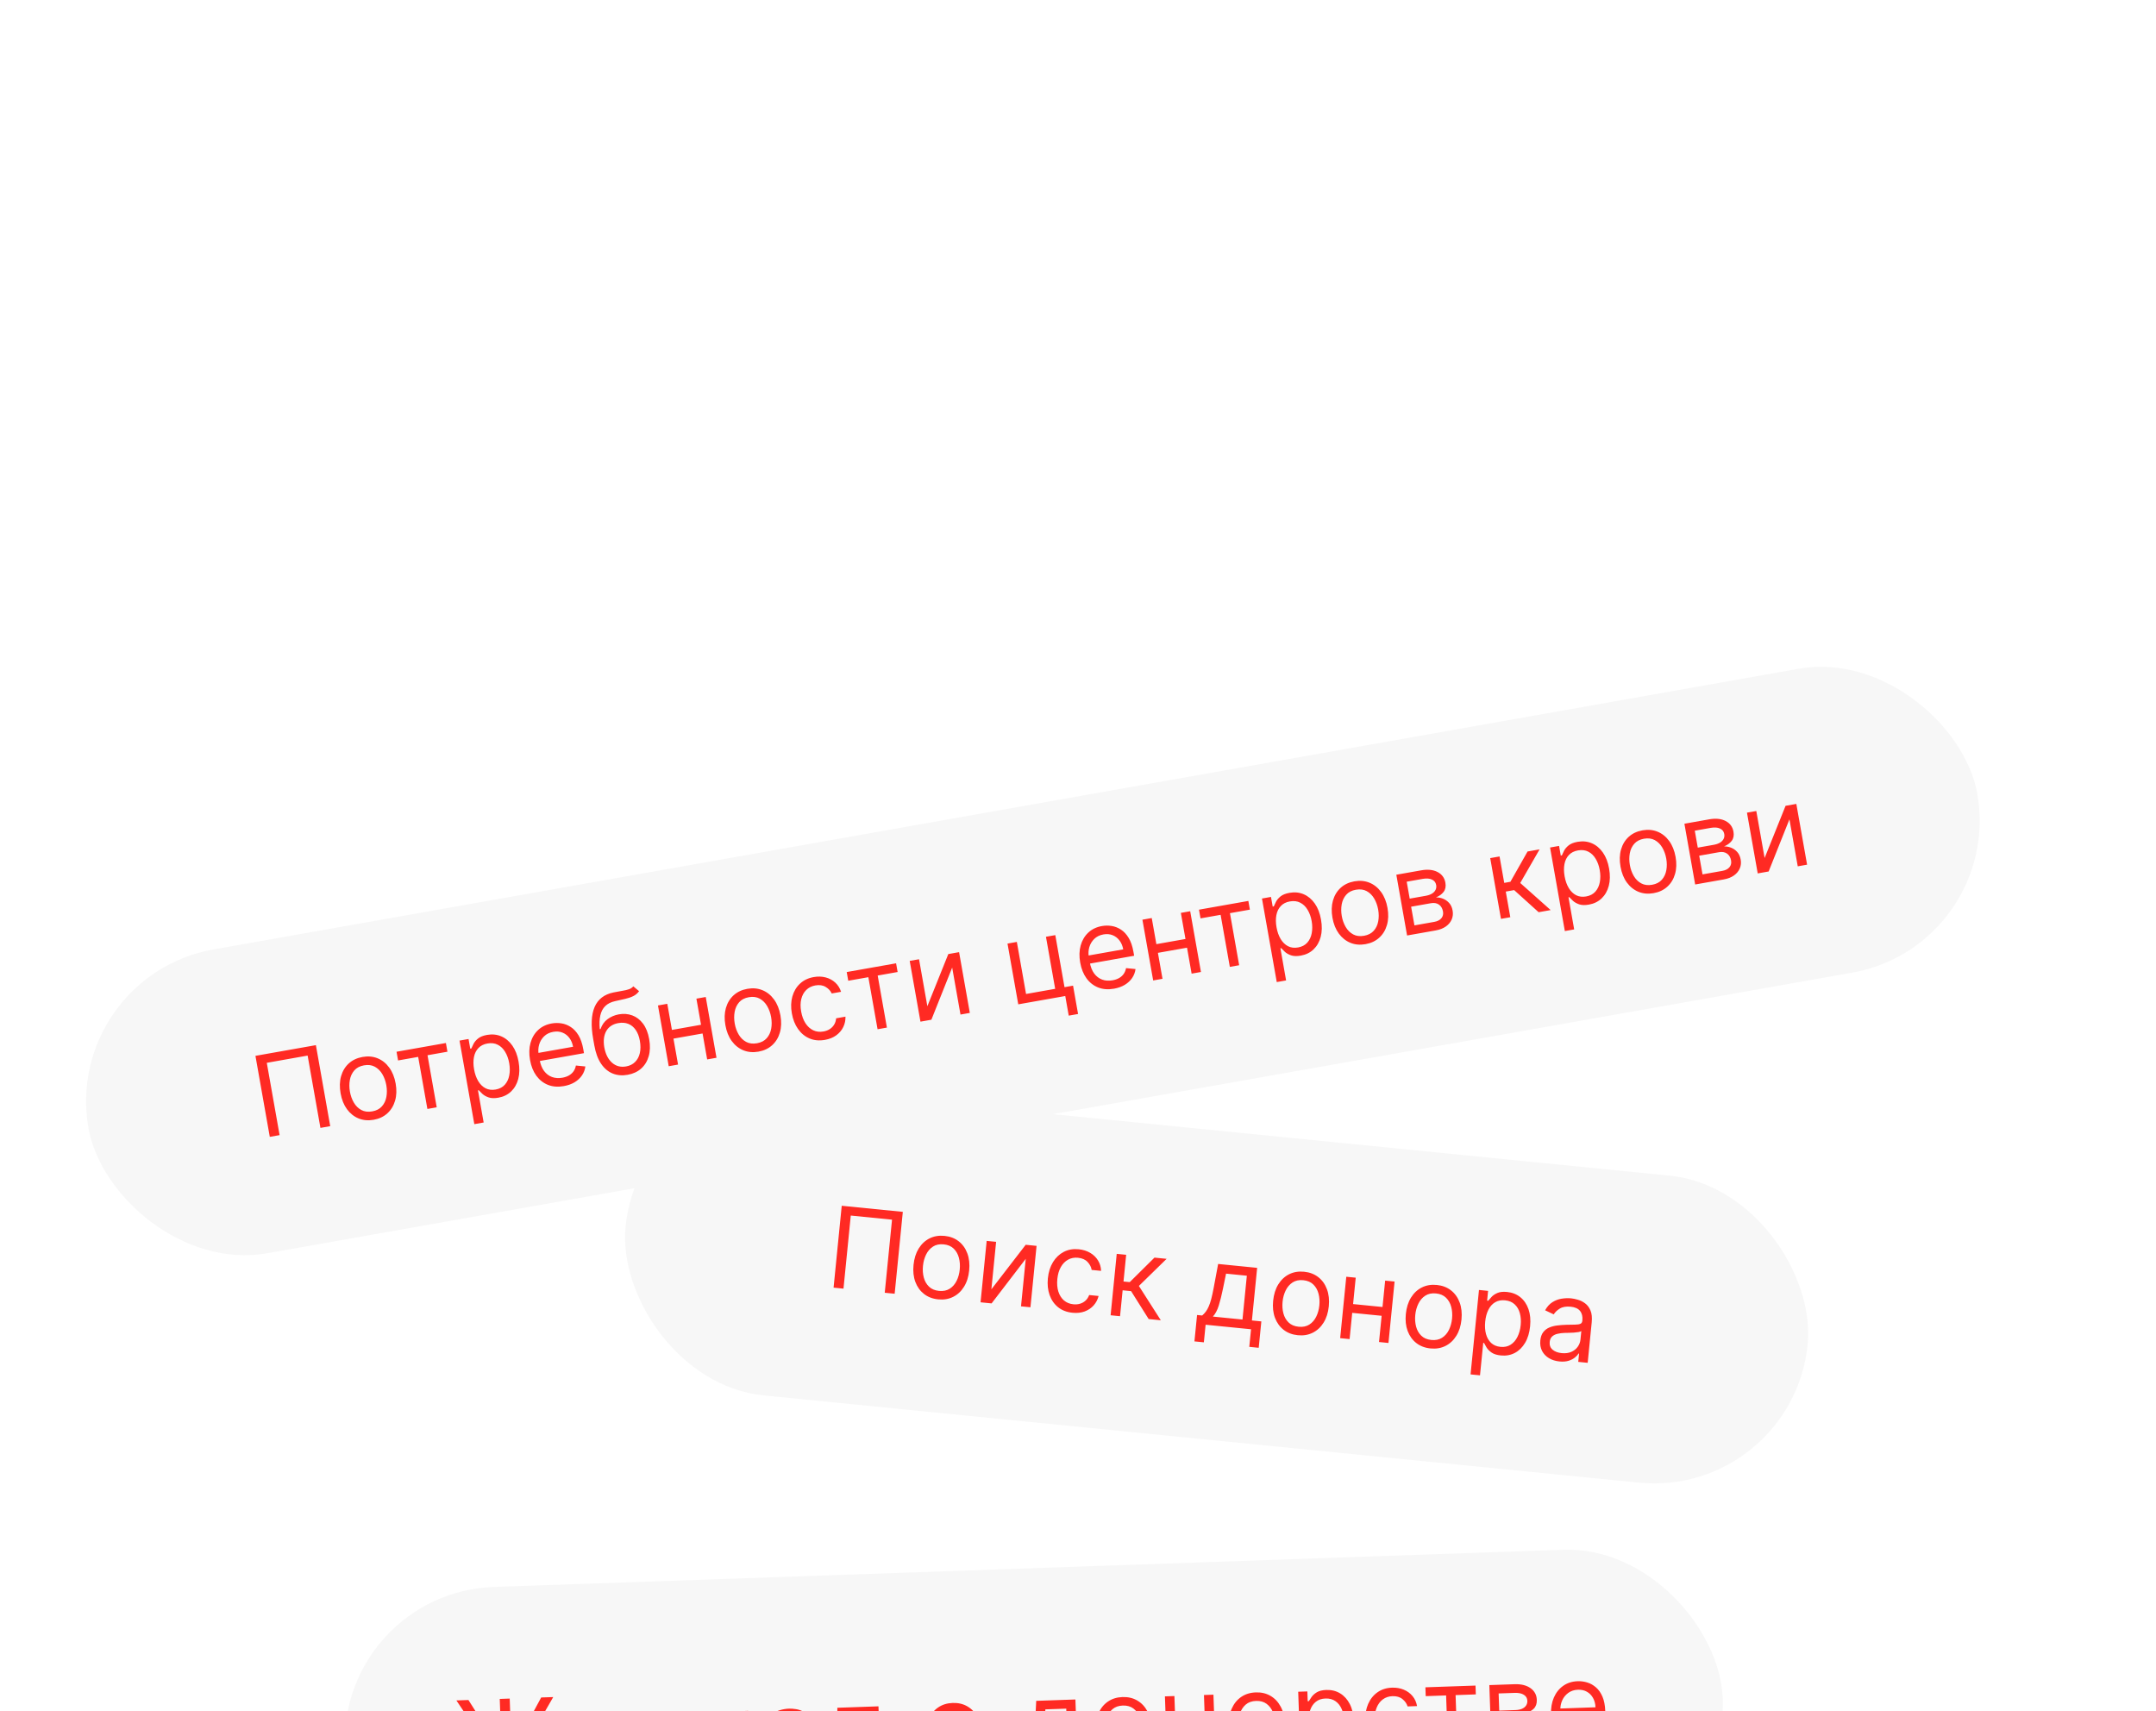 <svg width="315" height="250" viewBox="50 10 215 170" fill="none" xmlns="http://www.w3.org/2000/svg">
<g filter="url(#filter0_ddd_91_169)">
<rect x="70.283" y="68.349" width="191.282" height="30.769" rx="15.385" transform="rotate(-10.04 70.283 68.349)" fill="#F7F7F7"/>
<path d="M95.64 75.213L97.071 83.292L96.093 83.465L94.816 76.254L90.744 76.975L92.021 84.186L91.043 84.359L89.612 76.28L95.64 75.213ZM101.402 82.656C100.855 82.752 100.352 82.707 99.893 82.52C99.437 82.332 99.051 82.025 98.737 81.597C98.425 81.17 98.214 80.643 98.103 80.017C97.992 79.386 98.008 78.815 98.154 78.303C98.302 77.792 98.558 77.369 98.922 77.036C99.289 76.703 99.746 76.488 100.293 76.391C100.84 76.294 101.342 76.339 101.798 76.527C102.257 76.714 102.643 77.023 102.955 77.453C103.27 77.883 103.483 78.414 103.595 79.045C103.706 79.671 103.687 80.238 103.538 80.747C103.392 81.256 103.136 81.677 102.769 82.011C102.405 82.344 101.949 82.559 101.402 82.656ZM101.254 81.819C101.67 81.746 101.993 81.579 102.223 81.318C102.454 81.057 102.603 80.742 102.67 80.372C102.738 80.002 102.735 79.615 102.664 79.21C102.592 78.805 102.461 78.439 102.27 78.112C102.079 77.785 101.83 77.537 101.524 77.369C101.218 77.201 100.857 77.153 100.441 77.227C100.026 77.301 99.703 77.469 99.473 77.732C99.243 77.995 99.094 78.313 99.027 78.686C98.96 79.058 98.963 79.447 99.034 79.852C99.106 80.257 99.237 80.622 99.427 80.946C99.618 81.271 99.866 81.516 100.172 81.681C100.478 81.847 100.839 81.893 101.254 81.819ZM103.836 76.74L103.682 75.872L108.605 75L108.759 75.868L106.771 76.22L107.69 81.412L106.759 81.577L105.84 76.385L103.836 76.74ZM111.439 83.092L109.963 74.76L110.863 74.601L111.033 75.563L111.144 75.544C111.194 75.426 111.264 75.275 111.357 75.091C111.451 74.903 111.601 74.725 111.807 74.555C112.015 74.383 112.316 74.262 112.711 74.192C113.221 74.102 113.694 74.15 114.128 74.336C114.562 74.522 114.93 74.83 115.231 75.259C115.533 75.689 115.739 76.222 115.852 76.858C115.966 77.5 115.955 78.076 115.82 78.585C115.685 79.092 115.447 79.508 115.106 79.835C114.764 80.158 114.341 80.365 113.836 80.454C113.447 80.523 113.124 80.514 112.867 80.426C112.609 80.336 112.403 80.219 112.247 80.076C112.091 79.93 111.969 79.808 111.881 79.71L111.803 79.724L112.37 82.927L111.439 83.092ZM111.415 77.628C111.496 78.085 111.635 78.477 111.831 78.803C112.026 79.127 112.271 79.364 112.563 79.516C112.855 79.665 113.188 79.706 113.562 79.64C113.951 79.571 114.258 79.411 114.482 79.16C114.708 78.905 114.856 78.592 114.925 78.219C114.997 77.842 114.995 77.439 114.918 77.007C114.843 76.581 114.709 76.209 114.517 75.89C114.327 75.569 114.083 75.331 113.785 75.178C113.488 75.021 113.143 74.978 112.749 75.048C112.37 75.115 112.069 75.267 111.845 75.505C111.621 75.74 111.473 76.04 111.402 76.405C111.331 76.768 111.335 77.175 111.415 77.628ZM120.369 79.297C119.785 79.401 119.259 79.361 118.79 79.178C118.323 78.992 117.934 78.687 117.622 78.262C117.313 77.834 117.104 77.309 116.994 76.689C116.884 76.068 116.9 75.501 117.043 74.987C117.187 74.471 117.44 74.044 117.8 73.706C118.163 73.365 118.618 73.146 119.165 73.049C119.481 72.993 119.802 72.991 120.128 73.042C120.454 73.092 120.765 73.214 121.059 73.406C121.353 73.595 121.609 73.87 121.828 74.23C122.046 74.59 122.205 75.053 122.305 75.618L122.375 76.013L117.704 76.84L117.562 76.035L121.286 75.375C121.225 75.034 121.103 74.741 120.919 74.496C120.737 74.252 120.508 74.074 120.23 73.963C119.955 73.852 119.65 73.826 119.313 73.886C118.942 73.951 118.638 74.1 118.399 74.332C118.163 74.561 117.999 74.835 117.906 75.152C117.813 75.47 117.796 75.795 117.855 76.129L117.95 76.666C118.031 77.124 118.179 77.498 118.393 77.788C118.609 78.075 118.874 78.276 119.187 78.392C119.5 78.504 119.845 78.528 120.221 78.461C120.466 78.418 120.68 78.344 120.866 78.241C121.053 78.135 121.206 77.999 121.326 77.834C121.446 77.666 121.527 77.47 121.568 77.246L122.512 77.339C122.472 77.661 122.36 77.957 122.177 78.228C121.994 78.497 121.75 78.725 121.444 78.912C121.138 79.096 120.779 79.225 120.369 79.297ZM127.294 69.348L127.868 69.832C127.716 70.043 127.525 70.206 127.295 70.32C127.066 70.434 126.8 70.526 126.498 70.596C126.196 70.665 125.859 70.741 125.488 70.823C125.07 70.913 124.74 71.078 124.497 71.316C124.255 71.554 124.09 71.865 124.004 72.25C123.917 72.634 123.899 73.09 123.949 73.618L124.028 73.604C124.166 73.189 124.401 72.86 124.732 72.617C125.063 72.374 125.437 72.216 125.852 72.142C126.326 72.058 126.771 72.093 127.189 72.247C127.607 72.401 127.965 72.675 128.262 73.07C128.56 73.465 128.765 73.981 128.878 74.617C128.99 75.251 128.974 75.818 128.829 76.318C128.687 76.818 128.436 77.229 128.075 77.55C127.716 77.869 127.266 78.076 126.724 78.172C126.183 78.268 125.685 78.224 125.233 78.041C124.779 77.856 124.395 77.531 124.079 77.066C123.763 76.598 123.539 75.991 123.407 75.244L123.292 74.597C123.053 73.248 123.101 72.184 123.435 71.406C123.772 70.628 124.4 70.145 125.319 69.958C125.643 69.89 125.933 69.836 126.189 69.796C126.445 69.756 126.666 69.705 126.85 69.642C127.034 69.58 127.182 69.481 127.294 69.348ZM126.576 77.336C126.942 77.271 127.24 77.123 127.47 76.892C127.703 76.661 127.861 76.366 127.944 76.007C128.027 75.645 128.028 75.237 127.947 74.782C127.869 74.34 127.73 73.977 127.53 73.692C127.333 73.407 127.088 73.206 126.793 73.09C126.499 72.974 126.166 72.949 125.795 73.015C125.524 73.063 125.289 73.152 125.09 73.282C124.89 73.412 124.73 73.58 124.609 73.786C124.488 73.992 124.409 74.231 124.37 74.504C124.334 74.776 124.343 75.078 124.396 75.411C124.517 76.089 124.772 76.604 125.162 76.955C125.553 77.307 126.024 77.433 126.576 77.336ZM134.268 73.142L134.422 74.01L131.077 74.602L130.923 73.734L134.268 73.142ZM130.683 71.091L131.756 77.151L130.825 77.316L129.752 71.256L130.683 71.091ZM134.517 70.412L135.59 76.472L134.659 76.637L133.586 70.577L134.517 70.412ZM139.775 75.861C139.228 75.958 138.725 75.913 138.266 75.726C137.809 75.538 137.424 75.231 137.11 74.803C136.798 74.376 136.587 73.849 136.476 73.223C136.364 72.592 136.381 72.021 136.526 71.509C136.674 70.998 136.93 70.575 137.295 70.242C137.661 69.909 138.118 69.694 138.665 69.597C139.213 69.5 139.714 69.545 140.171 69.733C140.63 69.92 141.015 70.229 141.327 70.659C141.642 71.089 141.855 71.62 141.967 72.251C142.078 72.877 142.059 73.444 141.911 73.953C141.765 74.462 141.508 74.883 141.142 75.217C140.777 75.55 140.322 75.764 139.775 75.861ZM139.627 75.025C140.042 74.951 140.365 74.784 140.596 74.524C140.826 74.263 140.975 73.948 141.043 73.578C141.11 73.208 141.108 72.821 141.036 72.416C140.964 72.011 140.833 71.645 140.642 71.318C140.452 70.991 140.203 70.743 139.897 70.575C139.59 70.407 139.229 70.359 138.814 70.433C138.398 70.507 138.075 70.675 137.845 70.938C137.615 71.201 137.467 71.519 137.4 71.892C137.333 72.264 137.335 72.653 137.407 73.058C137.478 73.463 137.609 73.828 137.8 74.152C137.99 74.477 138.238 74.722 138.544 74.887C138.85 75.053 139.211 75.099 139.627 75.025ZM146.403 74.688C145.835 74.788 145.322 74.741 144.865 74.545C144.407 74.35 144.026 74.036 143.721 73.604C143.417 73.173 143.211 72.654 143.104 72.049C142.995 71.434 143.012 70.871 143.155 70.36C143.3 69.846 143.553 69.42 143.914 69.082C144.276 68.742 144.731 68.523 145.278 68.426C145.704 68.35 146.102 68.361 146.472 68.459C146.842 68.556 147.161 68.727 147.43 68.972C147.698 69.218 147.893 69.525 148.012 69.895L147.081 70.06C146.961 69.796 146.76 69.579 146.478 69.41C146.198 69.237 145.852 69.187 145.442 69.259C145.079 69.324 144.778 69.475 144.538 69.712C144.3 69.947 144.135 70.249 144.043 70.618C143.953 70.984 143.949 71.395 144.03 71.853C144.113 72.321 144.259 72.716 144.467 73.037C144.679 73.358 144.937 73.59 145.242 73.734C145.549 73.877 145.887 73.917 146.255 73.851C146.497 73.808 146.709 73.728 146.892 73.609C147.074 73.489 147.22 73.339 147.328 73.157C147.437 72.975 147.501 72.768 147.52 72.537L148.451 72.372C148.462 72.739 148.388 73.084 148.231 73.408C148.077 73.728 147.844 74.003 147.535 74.231C147.228 74.456 146.85 74.609 146.403 74.688ZM148.728 68.791L148.575 67.924L153.498 67.052L153.652 67.92L151.663 68.272L152.583 73.463L151.652 73.628L150.732 68.437L148.728 68.791ZM156.617 71.333L158.706 66.13L159.78 65.94L160.852 71.999L159.921 72.164L159.092 67.477L157.018 72.678L155.929 72.871L154.856 66.811L155.787 66.647L156.617 71.333ZM169.375 64.241L170.294 69.432L171.146 69.281L171.646 72.106L170.715 72.271L170.369 70.314L165.682 71.144L164.609 65.085L165.54 64.92L166.459 70.111L169.363 69.597L168.444 64.406L169.375 64.241ZM175.232 69.584C174.648 69.687 174.121 69.647 173.652 69.464C173.185 69.278 172.796 68.973 172.485 68.548C172.176 68.12 171.967 67.596 171.857 66.975C171.747 66.354 171.763 65.787 171.905 65.274C172.05 64.757 172.303 64.33 172.663 63.992C173.026 63.651 173.481 63.432 174.028 63.336C174.343 63.28 174.664 63.277 174.991 63.328C175.317 63.379 175.627 63.5 175.922 63.692C176.216 63.881 176.472 64.156 176.69 64.516C176.909 64.876 177.068 65.339 177.168 65.904L177.238 66.299L172.567 67.126L172.424 66.321L176.149 65.662C176.088 65.32 175.966 65.027 175.781 64.783C175.6 64.538 175.37 64.361 175.093 64.249C174.818 64.138 174.513 64.112 174.176 64.172C173.805 64.237 173.501 64.386 173.262 64.618C173.026 64.847 172.862 65.121 172.769 65.438C172.676 65.756 172.659 66.082 172.718 66.415L172.813 66.952C172.894 67.41 173.041 67.784 173.256 68.074C173.472 68.361 173.737 68.562 174.05 68.678C174.363 68.791 174.708 68.814 175.084 68.747C175.328 68.704 175.543 68.63 175.728 68.527C175.916 68.421 176.069 68.285 176.189 68.12C176.309 67.952 176.389 67.756 176.431 67.532L177.375 67.625C177.334 67.947 177.223 68.244 177.04 68.515C176.857 68.783 176.613 69.011 176.307 69.198C176 69.382 175.642 69.511 175.232 69.584ZM182.578 64.588L182.732 65.456L179.387 66.049L179.233 65.181L182.578 64.588ZM178.993 62.538L180.066 68.597L179.135 68.762L178.062 62.703L178.993 62.538ZM182.827 61.859L183.9 67.918L182.969 68.083L181.896 62.024L182.827 61.859ZM183.857 62.572L183.703 61.704L188.627 60.832L188.78 61.7L186.792 62.052L187.711 67.244L186.78 67.409L185.861 62.217L183.857 62.572ZM191.46 68.924L189.985 60.592L190.884 60.432L191.055 61.395L191.165 61.375C191.215 61.258 191.286 61.107 191.378 60.923C191.472 60.735 191.622 60.557 191.828 60.387C192.036 60.215 192.338 60.094 192.732 60.024C193.243 59.933 193.715 59.981 194.149 60.167C194.584 60.354 194.951 60.662 195.253 61.091C195.554 61.52 195.761 62.053 195.873 62.69C195.987 63.332 195.976 63.907 195.842 64.417C195.706 64.924 195.468 65.34 195.127 65.666C194.785 65.99 194.362 66.196 193.857 66.286C193.468 66.355 193.145 66.345 192.888 66.258C192.631 66.168 192.424 66.051 192.269 65.908C192.113 65.762 191.991 65.64 191.903 65.541L191.824 65.555L192.391 68.759L191.46 68.924ZM191.436 63.459C191.517 63.917 191.656 64.309 191.852 64.635C192.048 64.958 192.292 65.196 192.584 65.347C192.877 65.496 193.21 65.538 193.583 65.472C193.972 65.403 194.279 65.243 194.503 64.991C194.729 64.737 194.877 64.423 194.947 64.05C195.018 63.674 195.016 63.27 194.94 62.839C194.864 62.413 194.73 62.041 194.538 61.722C194.349 61.4 194.104 61.163 193.806 61.01C193.51 60.853 193.164 60.81 192.77 60.88C192.391 60.947 192.09 61.099 191.866 61.337C191.642 61.572 191.494 61.872 191.423 62.237C191.352 62.599 191.356 63.007 191.436 63.459ZM200.311 65.143C199.764 65.24 199.261 65.195 198.802 65.007C198.346 64.82 197.961 64.512 197.646 64.085C197.335 63.657 197.123 63.131 197.012 62.505C196.901 61.873 196.918 61.302 197.063 60.791C197.211 60.279 197.467 59.857 197.831 59.524C198.198 59.19 198.655 58.975 199.202 58.878C199.749 58.781 200.251 58.827 200.707 59.014C201.166 59.202 201.552 59.511 201.864 59.941C202.179 60.371 202.392 60.901 202.504 61.532C202.615 62.158 202.596 62.726 202.447 63.235C202.301 63.744 202.045 64.165 201.678 64.498C201.314 64.831 200.858 65.046 200.311 65.143ZM200.163 64.307C200.579 64.233 200.902 64.066 201.132 63.805C201.363 63.545 201.512 63.23 201.579 62.86C201.647 62.49 201.645 62.102 201.573 61.697C201.501 61.292 201.37 60.926 201.179 60.599C200.988 60.272 200.74 60.025 200.433 59.856C200.127 59.688 199.766 59.641 199.35 59.715C198.935 59.788 198.612 59.956 198.382 60.22C198.152 60.483 198.003 60.801 197.936 61.173C197.869 61.546 197.872 61.935 197.943 62.34C198.015 62.745 198.146 63.109 198.337 63.434C198.527 63.758 198.775 64.003 199.081 64.169C199.387 64.334 199.748 64.38 200.163 64.307ZM204.456 64.279L203.383 58.219L205.861 57.781C206.513 57.665 207.057 57.721 207.493 57.947C207.929 58.174 208.19 58.529 208.276 59.013C208.341 59.381 208.283 59.686 208.1 59.927C207.917 60.166 207.661 60.351 207.332 60.482C207.561 60.474 207.792 60.515 208.025 60.604C208.26 60.692 208.467 60.835 208.645 61.031C208.823 61.224 208.941 61.48 208.997 61.799C209.052 62.109 209.022 62.4 208.908 62.673C208.793 62.945 208.601 63.179 208.332 63.373C208.062 63.567 207.723 63.7 207.312 63.773L204.456 64.279ZM205.189 63.27L207.161 62.921C207.482 62.864 207.72 62.743 207.874 62.559C208.029 62.374 208.083 62.15 208.036 61.887C207.981 61.574 207.847 61.344 207.633 61.198C207.42 61.048 207.153 61.002 206.832 61.059L204.859 61.408L205.189 63.27ZM204.717 60.603L206.31 60.321C206.56 60.277 206.769 60.205 206.935 60.105C207.102 60.002 207.221 59.878 207.293 59.732C207.367 59.584 207.388 59.42 207.356 59.241C207.311 58.986 207.169 58.805 206.93 58.698C206.691 58.588 206.385 58.567 206.011 58.633L204.418 58.915L204.717 60.603ZM213.819 62.621L212.746 56.562L213.677 56.397L214.143 59.032L214.759 58.923L216.47 55.902L217.669 55.69L215.74 59.042L218.774 61.744L217.574 61.956L215.133 59.752L214.297 59.9L214.75 62.456L213.819 62.621ZM220.188 63.837L218.713 55.505L219.612 55.346L219.782 56.309L219.893 56.289C219.943 56.172 220.014 56.021 220.106 55.836C220.2 55.649 220.35 55.47 220.556 55.301C220.764 55.128 221.066 55.007 221.46 54.937C221.97 54.847 222.443 54.895 222.877 55.081C223.312 55.267 223.679 55.575 223.981 56.005C224.282 56.434 224.489 56.967 224.601 57.603C224.715 58.245 224.704 58.821 224.569 59.33C224.434 59.837 224.196 60.254 223.855 60.58C223.513 60.903 223.09 61.11 222.585 61.199C222.196 61.268 221.873 61.259 221.616 61.172C221.359 61.081 221.152 60.965 220.997 60.821C220.84 60.675 220.719 60.553 220.631 60.455L220.552 60.469L221.119 63.672L220.188 63.837ZM220.164 58.373C220.245 58.831 220.384 59.222 220.58 59.548C220.776 59.872 221.02 60.109 221.312 60.261C221.605 60.41 221.937 60.451 222.311 60.385C222.7 60.316 223.007 60.156 223.231 59.905C223.457 59.651 223.605 59.337 223.674 58.964C223.746 58.588 223.744 58.184 223.667 57.753C223.592 57.327 223.458 56.954 223.266 56.636C223.076 56.314 222.832 56.076 222.534 55.923C222.238 55.767 221.892 55.723 221.498 55.793C221.119 55.86 220.818 56.013 220.594 56.25C220.37 56.485 220.222 56.785 220.151 57.151C220.08 57.513 220.084 57.92 220.164 58.373ZM229.039 60.056C228.492 60.153 227.989 60.108 227.53 59.921C227.074 59.733 226.688 59.426 226.374 58.998C226.062 58.571 225.851 58.044 225.74 57.418C225.629 56.787 225.645 56.216 225.791 55.704C225.939 55.193 226.195 54.77 226.559 54.437C226.926 54.104 227.383 53.889 227.93 53.792C228.477 53.695 228.979 53.74 229.435 53.928C229.894 54.115 230.28 54.424 230.592 54.854C230.907 55.284 231.12 55.815 231.232 56.446C231.343 57.072 231.324 57.639 231.175 58.148C231.029 58.657 230.773 59.078 230.406 59.412C230.042 59.745 229.586 59.96 229.039 60.056ZM228.891 59.22C229.307 59.147 229.63 58.98 229.86 58.719C230.091 58.458 230.24 58.143 230.307 57.773C230.375 57.403 230.372 57.016 230.301 56.611C230.229 56.206 230.098 55.84 229.907 55.513C229.716 55.186 229.468 54.938 229.161 54.77C228.855 54.602 228.494 54.554 228.078 54.628C227.663 54.702 227.34 54.87 227.11 55.133C226.88 55.396 226.731 55.714 226.664 56.087C226.597 56.459 226.6 56.848 226.671 57.253C226.743 57.658 226.874 58.023 227.064 58.347C227.255 58.672 227.503 58.917 227.809 59.082C228.115 59.248 228.476 59.294 228.891 59.22ZM233.184 59.192L232.111 53.133L234.588 52.694C235.241 52.579 235.785 52.634 236.221 52.861C236.657 53.087 236.918 53.443 237.004 53.927C237.069 54.295 237.01 54.599 236.828 54.841C236.645 55.079 236.389 55.264 236.06 55.396C236.289 55.388 236.52 55.428 236.752 55.517C236.988 55.606 237.195 55.748 237.373 55.944C237.551 56.138 237.668 56.394 237.725 56.712C237.78 57.023 237.75 57.314 237.635 57.586C237.521 57.859 237.329 58.092 237.06 58.286C236.79 58.481 236.45 58.614 236.04 58.687L233.184 59.192ZM233.917 58.184L235.889 57.835C236.21 57.778 236.448 57.657 236.602 57.472C236.757 57.288 236.811 57.064 236.764 56.801C236.709 56.488 236.574 56.258 236.361 56.111C236.148 55.962 235.88 55.916 235.56 55.972L233.587 56.322L233.917 58.184ZM233.444 55.517L235.038 55.235C235.288 55.191 235.496 55.118 235.663 55.018C235.829 54.916 235.948 54.792 236.02 54.646C236.094 54.497 236.116 54.333 236.084 54.155C236.039 53.899 235.897 53.718 235.658 53.611C235.419 53.502 235.113 53.48 234.739 53.546L233.146 53.828L233.444 55.517ZM240.11 56.55L242.199 51.347L243.272 51.157L244.345 57.216L243.414 57.381L242.585 52.694L240.511 57.895L239.422 58.088L238.349 52.028L239.28 51.864L240.11 56.55Z" fill="#FF2A23"/>
</g>
<g filter="url(#filter1_ddd_91_169)">
<rect x="128.052" y="78" width="118.461" height="30.769" rx="15.385" transform="rotate(5.693 128.052 78)" fill="#F7F7F7"/>
<path d="M154.17 91.838L153.356 100.003L152.367 99.905L153.094 92.617L148.98 92.207L148.253 99.495L147.265 99.396L148.078 91.231L154.17 91.838ZM157.698 100.565C157.145 100.51 156.673 100.33 156.282 100.025C155.894 99.721 155.606 99.32 155.419 98.824C155.235 98.328 155.175 97.763 155.238 97.131C155.301 96.493 155.473 95.948 155.751 95.495C156.033 95.043 156.394 94.705 156.834 94.484C157.278 94.262 157.776 94.179 158.329 94.234C158.882 94.289 159.352 94.469 159.741 94.773C160.132 95.078 160.419 95.48 160.603 95.979C160.789 96.478 160.851 97.046 160.787 97.684C160.724 98.317 160.552 98.858 160.271 99.307C159.993 99.757 159.632 100.093 159.188 100.315C158.747 100.537 158.251 100.62 157.698 100.565ZM157.782 99.72C158.202 99.761 158.558 99.688 158.851 99.5C159.143 99.312 159.372 99.049 159.537 98.711C159.703 98.373 159.806 97.999 159.846 97.59C159.887 97.181 159.86 96.793 159.765 96.427C159.67 96.06 159.498 95.754 159.249 95.509C158.999 95.264 158.665 95.121 158.245 95.079C157.825 95.037 157.468 95.112 157.176 95.303C156.883 95.494 156.654 95.759 156.488 96.1C156.323 96.44 156.219 96.815 156.179 97.225C156.138 97.634 156.165 98.02 156.26 98.384C156.356 98.748 156.528 99.051 156.778 99.293C157.027 99.536 157.362 99.678 157.782 99.72ZM163.001 99.563L166.423 95.121L167.507 95.23L166.897 101.353L165.956 101.259L166.428 96.523L163.022 100.967L161.921 100.857L162.532 94.734L163.473 94.827L163.001 99.563ZM171.095 101.9C170.521 101.843 170.04 101.658 169.652 101.346C169.265 101.033 168.983 100.628 168.807 100.13C168.631 99.632 168.574 99.078 168.635 98.466C168.697 97.844 168.866 97.307 169.142 96.854C169.421 96.399 169.78 96.057 170.218 95.83C170.66 95.6 171.157 95.513 171.71 95.568C172.141 95.611 172.521 95.729 172.85 95.923C173.18 96.117 173.441 96.368 173.633 96.678C173.825 96.987 173.928 97.335 173.943 97.723L173.002 97.629C172.958 97.343 172.824 97.08 172.598 96.84C172.375 96.598 172.056 96.456 171.642 96.415C171.275 96.378 170.944 96.442 170.648 96.606C170.356 96.767 170.115 97.013 169.927 97.343C169.741 97.671 169.625 98.066 169.579 98.528C169.532 99.001 169.565 99.421 169.679 99.786C169.796 100.152 169.981 100.446 170.235 100.667C170.493 100.889 170.807 101.018 171.179 101.055C171.424 101.08 171.65 101.059 171.858 100.994C172.065 100.929 172.246 100.823 172.401 100.678C172.555 100.532 172.672 100.35 172.753 100.133L173.694 100.227C173.604 100.583 173.44 100.895 173.202 101.164C172.966 101.431 172.668 101.632 172.308 101.768C171.951 101.901 171.547 101.945 171.095 101.9ZM174.891 102.15L175.501 96.026L176.442 96.12L176.177 98.783L176.799 98.845L179.265 96.401L180.477 96.522L177.711 99.226L179.898 102.649L178.686 102.528L176.935 99.745L176.089 99.66L175.832 102.244L174.891 102.15ZM183.25 104.755L183.512 102.123L184.022 102.174C184.16 102.057 184.282 101.926 184.387 101.784C184.493 101.641 184.589 101.47 184.676 101.269C184.766 101.066 184.85 100.817 184.928 100.521C185.006 100.223 185.085 99.862 185.165 99.438L185.614 97.034L189.504 97.422L188.982 102.669L189.922 102.762L189.66 105.394L188.719 105.3L188.894 103.546L184.365 103.094L184.19 104.848L183.25 104.755ZM185.091 102.281L188.041 102.575L188.476 98.206L186.403 97.999L186.089 99.53C185.959 100.164 185.821 100.715 185.675 101.184C185.529 101.652 185.334 102.018 185.091 102.281ZM193.559 104.14C193.006 104.084 192.534 103.905 192.143 103.6C191.755 103.295 191.467 102.895 191.28 102.399C191.096 101.902 191.036 101.338 191.099 100.706C191.162 100.068 191.333 99.522 191.612 99.07C191.893 98.617 192.254 98.28 192.695 98.058C193.139 97.837 193.637 97.754 194.19 97.809C194.743 97.864 195.213 98.044 195.602 98.348C195.993 98.653 196.28 99.055 196.464 99.553C196.65 100.052 196.712 100.621 196.648 101.259C196.585 101.891 196.413 102.432 196.132 102.882C195.854 103.332 195.493 103.668 195.049 103.89C194.608 104.111 194.112 104.195 193.559 104.14ZM193.643 103.294C194.063 103.336 194.419 103.263 194.712 103.075C195.004 102.887 195.233 102.624 195.398 102.286C195.563 101.948 195.666 101.574 195.707 101.165C195.748 100.756 195.721 100.368 195.626 100.001C195.531 99.635 195.359 99.329 195.109 99.084C194.86 98.839 194.525 98.696 194.106 98.654C193.686 98.612 193.329 98.687 193.036 98.878C192.744 99.069 192.514 99.334 192.349 99.675C192.184 100.015 192.08 100.39 192.04 100.799C191.999 101.209 192.026 101.595 192.121 101.959C192.217 102.323 192.389 102.626 192.639 102.868C192.888 103.11 193.223 103.253 193.643 103.294ZM202.229 101.348L202.141 102.225L198.761 101.888L198.848 101.011L202.229 101.348ZM199.334 98.402L198.723 104.526L197.782 104.432L198.393 98.308L199.334 98.402ZM203.209 98.788L202.598 104.912L201.657 104.818L202.268 98.695L203.209 98.788ZM206.791 105.459C206.239 105.404 205.767 105.224 205.376 104.919C204.987 104.615 204.7 104.214 204.513 103.718C204.329 103.222 204.268 102.657 204.331 102.025C204.395 101.387 204.566 100.842 204.845 100.389C205.126 99.936 205.487 99.599 205.928 99.377C206.371 99.156 206.87 99.073 207.422 99.128C207.975 99.183 208.446 99.363 208.834 99.667C209.225 99.972 209.513 100.374 209.697 100.873C209.883 101.372 209.944 101.94 209.881 102.578C209.818 103.21 209.646 103.752 209.365 104.201C209.086 104.651 208.725 104.987 208.282 105.209C207.841 105.43 207.344 105.514 206.791 105.459ZM206.876 104.614C207.296 104.655 207.652 104.582 207.944 104.394C208.237 104.206 208.466 103.943 208.631 103.605C208.796 103.267 208.899 102.893 208.94 102.484C208.981 102.075 208.954 101.687 208.859 101.32C208.764 100.954 208.592 100.648 208.342 100.403C208.093 100.158 207.758 100.015 207.338 99.973C206.918 99.931 206.562 100.006 206.269 100.197C205.976 100.388 205.747 100.653 205.582 100.994C205.416 101.334 205.313 101.709 205.272 102.118C205.231 102.528 205.259 102.914 205.354 103.278C205.449 103.642 205.622 103.945 205.871 104.187C206.121 104.43 206.456 104.572 206.876 104.614ZM210.786 108.047L211.625 99.627L212.534 99.718L212.437 100.691L212.549 100.702C212.629 100.602 212.738 100.476 212.877 100.324C213.018 100.169 213.211 100.038 213.455 99.931C213.702 99.821 214.025 99.786 214.424 99.826C214.94 99.877 215.381 100.051 215.749 100.348C216.117 100.645 216.387 101.042 216.561 101.537C216.734 102.032 216.789 102.601 216.724 103.244C216.66 103.892 216.494 104.444 216.225 104.897C215.958 105.348 215.616 105.685 215.199 105.906C214.782 106.125 214.319 106.209 213.809 106.158C213.416 106.119 213.107 106.023 212.883 105.869C212.66 105.712 212.493 105.544 212.382 105.364C212.272 105.181 212.187 105.03 212.129 104.912L212.05 104.904L211.727 108.141L210.786 108.047ZM212.245 102.781C212.199 103.244 212.226 103.659 212.326 104.026C212.427 104.39 212.598 104.685 212.838 104.91C213.079 105.133 213.388 105.263 213.766 105.3C214.159 105.34 214.497 105.269 214.781 105.088C215.068 104.904 215.295 104.642 215.463 104.302C215.635 103.959 215.742 103.57 215.785 103.134C215.828 102.704 215.8 102.309 215.702 101.95C215.606 101.589 215.436 101.294 215.19 101.066C214.947 100.835 214.627 100.7 214.228 100.66C213.845 100.622 213.514 100.687 213.234 100.855C212.955 101.02 212.731 101.269 212.564 101.601C212.397 101.931 212.291 102.324 212.245 102.781ZM219.644 106.756C219.256 106.717 218.911 106.609 218.609 106.431C218.308 106.251 218.078 106.012 217.92 105.714C217.762 105.414 217.703 105.065 217.742 104.666C217.777 104.315 217.875 104.038 218.035 103.834C218.195 103.627 218.397 103.472 218.64 103.371C218.884 103.269 219.149 103.201 219.434 103.168C219.722 103.132 220.01 103.11 220.298 103.101C220.675 103.09 220.98 103.084 221.214 103.084C221.45 103.08 221.625 103.053 221.737 103.003C221.852 102.953 221.917 102.852 221.932 102.7L221.935 102.668C221.975 102.275 221.898 101.959 221.704 101.719C221.513 101.48 221.201 101.339 220.768 101.296C220.319 101.251 219.957 101.314 219.682 101.485C219.407 101.657 219.207 101.849 219.081 102.062L218.22 101.654C218.416 101.298 218.658 101.029 218.944 100.848C219.234 100.665 219.541 100.548 219.865 100.497C220.192 100.444 220.51 100.433 220.819 100.463C221.015 100.483 221.239 100.529 221.489 100.603C221.742 100.674 221.982 100.793 222.206 100.96C222.434 101.128 222.613 101.364 222.744 101.67C222.874 101.975 222.915 102.371 222.867 102.858L222.465 106.892L221.524 106.798L221.606 105.969L221.559 105.964C221.482 106.091 221.361 106.223 221.197 106.359C221.033 106.496 220.822 106.605 220.565 106.687C220.307 106.768 220 106.792 219.644 106.756ZM219.871 105.925C220.244 105.962 220.564 105.92 220.834 105.8C221.107 105.679 221.319 105.51 221.473 105.292C221.629 105.074 221.719 104.837 221.745 104.582L221.831 103.721C221.786 103.765 221.694 103.8 221.554 103.826C221.418 103.85 221.26 103.868 221.082 103.88C220.907 103.889 220.735 103.896 220.569 103.901C220.405 103.903 220.271 103.906 220.169 103.909C219.921 103.917 219.688 103.946 219.468 103.997C219.251 104.045 219.07 104.133 218.926 104.261C218.785 104.386 218.702 104.568 218.678 104.808C218.646 105.135 218.742 105.394 218.967 105.585C219.195 105.775 219.497 105.888 219.871 105.925Z" fill="#FF2A23"/>
</g>
<g filter="url(#filter2_ddd_91_169)">
<rect x="98" y="129.778" width="137.48" height="30.769" rx="15.385" transform="rotate(-1.992 98 129.778)" fill="#F7F7F7"/>
<path d="M114.968 140.374L115.253 148.575L114.26 148.609L113.975 140.409L114.968 140.374ZM109.712 148.767L112.222 144.399L109.651 140.559L110.852 140.518L113.108 144.079L116.103 143.975L118.107 140.265L119.308 140.224L116.995 144.249L119.802 148.416L118.665 148.456L116.312 144.898L112.949 145.015L110.833 148.728L109.712 148.767ZM121.664 150.661C121.503 150.666 121.36 150.658 121.234 150.636C121.108 150.616 121.02 150.595 120.971 150.573L121.182 149.731C121.414 149.782 121.618 149.796 121.793 149.774C121.969 149.752 122.122 149.668 122.253 149.522C122.387 149.378 122.506 149.148 122.61 148.832L122.77 148.345L120.28 142.242L121.305 142.207L123.174 147.048L123.238 147.046L124.765 142.086L125.79 142.051L123.424 149.188C123.318 149.51 123.182 149.778 123.015 149.992C122.849 150.209 122.653 150.372 122.427 150.482C122.204 150.591 121.949 150.651 121.664 150.661ZM127.331 150.464L127.037 142.007L127.95 141.976L127.984 142.952L128.096 142.949C128.162 142.839 128.253 142.7 128.37 142.53C128.49 142.358 128.664 142.202 128.891 142.063C129.121 141.921 129.437 141.844 129.837 141.83C130.355 141.812 130.816 141.925 131.22 142.17C131.624 142.416 131.945 142.772 132.183 143.239C132.421 143.707 132.552 144.264 132.574 144.91C132.597 145.561 132.506 146.129 132.301 146.615C132.096 147.098 131.801 147.477 131.418 147.752C131.035 148.024 130.587 148.17 130.074 148.187C129.679 148.201 129.361 148.147 129.119 148.024C128.876 147.899 128.688 147.755 128.554 147.591C128.42 147.425 128.317 147.286 128.243 147.177L128.163 147.18L128.276 150.431L127.331 150.464ZM128.073 145.05C128.089 145.514 128.172 145.922 128.32 146.272C128.468 146.62 128.677 146.889 128.945 147.08C129.214 147.269 129.538 147.356 129.917 147.343C130.312 147.329 130.638 147.214 130.895 146.996C131.154 146.776 131.345 146.486 131.466 146.127C131.59 145.764 131.644 145.364 131.629 144.926C131.614 144.494 131.533 144.107 131.388 143.764C131.245 143.419 131.036 143.15 130.762 142.956C130.491 142.76 130.155 142.669 129.755 142.682C129.37 142.696 129.051 142.804 128.796 143.008C128.541 143.21 128.353 143.486 128.231 143.838C128.11 144.187 128.057 144.591 128.073 145.05ZM138.116 144.268L138.147 145.149L134.751 145.267L134.721 144.386L138.116 144.268ZM134.853 141.735L135.067 147.886L134.122 147.918L133.908 141.768L134.853 141.735ZM138.745 141.6L138.959 147.75L138.014 147.783L137.8 141.633L138.745 141.6ZM142.499 147.771C142.11 147.785 141.753 147.724 141.431 147.588C141.108 147.45 140.848 147.244 140.651 146.97C140.455 146.693 140.349 146.355 140.335 145.954C140.323 145.602 140.383 145.314 140.514 145.09C140.645 144.864 140.824 144.684 141.052 144.551C141.28 144.417 141.533 144.315 141.811 144.244C142.092 144.17 142.375 144.109 142.659 144.062C143.031 144.001 143.333 143.954 143.564 143.922C143.798 143.887 143.967 143.837 144.072 143.772C144.179 143.707 144.23 143.598 144.225 143.446L144.224 143.414C144.21 143.019 144.091 142.716 143.868 142.504C143.646 142.293 143.318 142.195 142.883 142.21C142.432 142.226 142.082 142.337 141.832 142.543C141.583 142.749 141.41 142.967 141.314 143.194L140.406 142.905C140.553 142.526 140.756 142.228 141.016 142.01C141.278 141.79 141.567 141.633 141.882 141.539C142.199 141.443 142.512 141.389 142.822 141.378C143.02 141.371 143.247 141.387 143.505 141.427C143.766 141.463 144.019 141.549 144.264 141.685C144.512 141.82 144.721 142.031 144.891 142.316C145.062 142.602 145.155 142.989 145.172 143.477L145.313 147.529L144.368 147.562L144.339 146.729L144.291 146.731C144.232 146.867 144.13 147.013 143.986 147.17C143.841 147.328 143.647 147.464 143.403 147.58C143.158 147.695 142.857 147.759 142.499 147.771ZM142.614 146.918C142.988 146.905 143.3 146.82 143.551 146.664C143.805 146.509 143.993 146.312 144.116 146.076C144.241 145.839 144.3 145.592 144.291 145.336L144.261 144.471C144.222 144.52 144.136 144.568 144.001 144.612C143.869 144.654 143.715 144.693 143.54 144.729C143.367 144.761 143.199 144.791 143.034 144.818C142.872 144.843 142.74 144.863 142.639 144.88C142.395 144.921 142.167 144.981 141.956 145.06C141.748 145.137 141.58 145.248 141.454 145.394C141.331 145.538 141.274 145.729 141.282 145.97C141.293 146.298 141.424 146.542 141.672 146.702C141.924 146.859 142.238 146.931 142.614 146.918ZM146.493 147.488L146.463 146.607L146.687 146.6C146.871 146.593 147.023 146.552 147.144 146.475C147.264 146.396 147.358 146.263 147.426 146.077C147.497 145.887 147.547 145.626 147.575 145.294C147.607 144.959 147.623 144.533 147.623 144.017L147.641 141.291L151.741 141.148L151.955 147.298L151.01 147.331L150.826 142.062L148.568 142.14L148.548 144.338C148.545 144.843 148.515 145.289 148.459 145.676C148.405 146.06 148.314 146.384 148.184 146.648C148.057 146.911 147.882 147.113 147.66 147.251C147.437 147.39 147.155 147.465 146.814 147.477L146.493 147.488ZM159.362 147.169C158.807 147.188 158.316 147.073 157.887 146.823C157.462 146.574 157.123 146.215 156.872 145.748C156.623 145.281 156.488 144.73 156.465 144.095C156.443 143.454 156.54 142.891 156.755 142.405C156.974 141.919 157.286 141.537 157.694 141.258C158.104 140.979 158.586 140.83 159.141 140.811C159.697 140.791 160.187 140.907 160.613 141.156C161.041 141.406 161.379 141.766 161.628 142.235C161.88 142.705 162.017 143.26 162.039 143.901C162.061 144.536 161.963 145.095 161.745 145.579C161.529 146.062 161.216 146.443 160.806 146.722C160.399 147.001 159.918 147.15 159.362 147.169ZM159.333 146.32C159.755 146.305 160.098 146.185 160.363 145.96C160.627 145.734 160.819 145.443 160.938 145.086C161.056 144.729 161.108 144.345 161.094 143.934C161.08 143.523 161.001 143.142 160.858 142.791C160.715 142.441 160.503 142.161 160.223 141.952C159.943 141.742 159.593 141.645 159.171 141.659C158.749 141.674 158.406 141.796 158.141 142.024C157.877 142.252 157.685 142.546 157.567 142.906C157.448 143.265 157.396 143.651 157.41 144.062C157.425 144.473 157.503 144.852 157.646 145.2C157.789 145.548 158.001 145.825 158.281 146.032C158.56 146.239 158.911 146.335 159.333 146.32ZM166.163 148.568L166.071 145.925L166.584 145.908C166.705 145.772 166.808 145.627 166.893 145.472C166.979 145.317 167.051 145.134 167.111 144.923C167.173 144.71 167.223 144.452 167.26 144.148C167.298 143.842 167.327 143.474 167.35 143.043L167.473 140.601L171.381 140.465L171.565 145.734L172.51 145.701L172.601 148.344L171.656 148.377L171.595 146.615L167.047 146.773L167.108 148.535L166.163 148.568ZM167.657 145.87L170.62 145.767L170.467 141.379L168.385 141.451L168.279 143.01C168.234 143.656 168.171 144.221 168.089 144.705C168.007 145.189 167.863 145.577 167.657 145.87ZM176.297 146.58C175.742 146.599 175.25 146.484 174.822 146.234C174.397 145.985 174.058 145.626 173.807 145.159C173.558 144.692 173.422 144.141 173.4 143.506C173.378 142.865 173.475 142.302 173.69 141.816C173.909 141.33 174.221 140.948 174.629 140.669C175.038 140.39 175.521 140.241 176.076 140.222C176.631 140.202 177.122 140.318 177.547 140.567C177.976 140.817 178.314 141.177 178.563 141.646C178.815 142.116 178.952 142.671 178.974 143.312C178.996 143.947 178.898 144.506 178.679 144.99C178.464 145.473 178.151 145.854 177.741 146.133C177.334 146.412 176.853 146.561 176.297 146.58ZM176.268 145.731C176.69 145.716 177.033 145.596 177.298 145.371C177.562 145.145 177.754 144.854 177.873 144.497C177.991 144.14 178.043 143.756 178.029 143.345C178.015 142.934 177.936 142.553 177.793 142.202C177.65 141.852 177.438 141.572 177.158 141.363C176.878 141.153 176.527 141.056 176.106 141.07C175.684 141.085 175.341 141.207 175.076 141.435C174.811 141.663 174.62 141.957 174.501 142.317C174.383 142.676 174.331 143.062 174.345 143.473C174.36 143.884 174.438 144.263 174.581 144.611C174.724 144.959 174.936 145.236 175.216 145.443C175.495 145.65 175.846 145.746 176.268 145.731ZM184.516 142.654L184.547 143.535L181.151 143.653L181.121 142.772L184.516 142.654ZM181.253 140.122L181.467 146.272L180.522 146.305L180.308 140.155L181.253 140.122ZM185.145 139.986L185.359 146.137L184.414 146.169L184.2 140.019L185.145 139.986ZM189.588 146.118C189.032 146.137 188.541 146.022 188.112 145.772C187.687 145.522 187.348 145.164 187.097 144.697C186.848 144.23 186.713 143.679 186.691 143.044C186.668 142.403 186.765 141.84 186.981 141.354C187.199 140.868 187.512 140.485 187.919 140.207C188.329 139.928 188.811 139.779 189.366 139.759C189.922 139.74 190.412 139.855 190.838 140.105C191.266 140.355 191.605 140.715 191.853 141.184C192.105 141.654 192.242 142.209 192.264 142.85C192.286 143.485 192.188 144.044 191.97 144.528C191.754 145.011 191.441 145.392 191.031 145.671C190.624 145.949 190.143 146.098 189.588 146.118ZM189.558 145.269C189.98 145.254 190.323 145.134 190.588 144.908C190.853 144.683 191.044 144.391 191.163 144.035C191.281 143.678 191.333 143.294 191.319 142.883C191.305 142.471 191.226 142.091 191.083 141.74C190.94 141.39 190.728 141.11 190.448 140.9C190.169 140.691 189.818 140.594 189.396 140.608C188.974 140.623 188.631 140.744 188.366 140.973C188.102 141.201 187.91 141.495 187.792 141.855C187.673 142.214 187.621 142.6 187.635 143.011C187.65 143.422 187.728 143.801 187.871 144.149C188.015 144.497 188.226 144.774 188.506 144.981C188.786 145.188 189.136 145.284 189.558 145.269ZM193.893 148.149L193.598 139.692L194.511 139.661L194.545 140.638L194.657 140.634C194.723 140.525 194.814 140.385 194.932 140.215C195.051 140.043 195.225 139.887 195.452 139.748C195.683 139.607 195.998 139.529 196.398 139.515C196.916 139.497 197.377 139.61 197.781 139.856C198.185 140.101 198.506 140.457 198.745 140.925C198.983 141.392 199.113 141.949 199.135 142.595C199.158 143.246 199.067 143.814 198.862 144.3C198.657 144.783 198.363 145.162 197.979 145.437C197.596 145.71 197.148 145.855 196.636 145.873C196.241 145.886 195.922 145.832 195.68 145.709C195.438 145.584 195.25 145.44 195.116 145.276C194.981 145.11 194.878 144.972 194.804 144.862L194.724 144.865L194.837 148.116L193.893 148.149ZM194.634 142.735C194.65 143.2 194.733 143.607 194.881 143.957C195.03 144.305 195.238 144.574 195.507 144.765C195.775 144.954 196.099 145.041 196.478 145.028C196.873 145.015 197.199 144.899 197.456 144.682C197.716 144.461 197.906 144.171 198.027 143.812C198.151 143.449 198.205 143.049 198.19 142.612C198.175 142.179 198.095 141.792 197.949 141.449C197.806 141.104 197.598 140.835 197.324 140.641C197.052 140.445 196.716 140.354 196.316 140.368C195.931 140.381 195.612 140.49 195.357 140.694C195.102 140.895 194.914 141.171 194.793 141.523C194.671 141.872 194.618 142.276 194.634 142.735ZM203.186 145.645C202.61 145.665 202.108 145.546 201.682 145.288C201.257 145.03 200.923 144.667 200.682 144.197C200.442 143.727 200.31 143.185 200.289 142.571C200.267 141.946 200.363 141.391 200.576 140.905C200.791 140.416 201.101 140.03 201.506 139.746C201.913 139.459 202.394 139.306 202.949 139.287C203.381 139.272 203.774 139.339 204.126 139.487C204.479 139.635 204.771 139.849 205.003 140.13C205.234 140.41 205.383 140.742 205.45 141.124L204.505 141.157C204.423 140.879 204.255 140.637 203.999 140.429C203.746 140.219 203.411 140.121 202.995 140.135C202.626 140.148 202.306 140.255 202.036 140.457C201.767 140.656 201.562 140.932 201.419 141.285C201.279 141.634 201.217 142.041 201.233 142.506C201.249 142.981 201.339 143.392 201.5 143.739C201.665 144.086 201.888 144.352 202.169 144.538C202.454 144.723 202.783 144.809 203.157 144.796C203.402 144.787 203.624 144.737 203.821 144.645C204.018 144.552 204.183 144.424 204.316 144.259C204.45 144.094 204.542 143.898 204.593 143.672L205.538 143.639C205.497 144.004 205.376 144.335 205.175 144.634C204.977 144.929 204.709 145.168 204.371 145.351C204.035 145.531 203.64 145.629 203.186 145.645ZM206.314 140.132L206.283 139.251L211.28 139.078L211.311 139.958L209.293 140.029L209.476 145.298L208.531 145.331L208.348 140.061L206.314 140.132ZM212.872 145.18L212.658 139.03L215.173 138.942C215.835 138.919 216.366 139.05 216.766 139.336C217.166 139.621 217.375 140.009 217.392 140.501C217.405 140.874 217.304 141.168 217.09 141.381C216.875 141.592 216.596 141.739 216.251 141.823C216.479 141.847 216.702 141.92 216.92 142.04C217.141 142.161 217.326 142.331 217.475 142.55C217.624 142.767 217.705 143.037 217.716 143.36C217.727 143.675 217.656 143.959 217.505 144.213C217.353 144.467 217.131 144.671 216.837 144.825C216.543 144.98 216.188 145.064 215.771 145.079L212.872 145.18ZM213.739 144.284L215.741 144.214C216.067 144.203 216.319 144.116 216.498 143.955C216.677 143.794 216.761 143.58 216.752 143.313C216.741 142.995 216.64 142.749 216.45 142.574C216.259 142.396 216.001 142.313 215.675 142.324L213.673 142.394L213.739 144.284ZM213.645 141.577L215.263 141.521C215.516 141.512 215.733 141.47 215.912 141.394C216.091 141.316 216.226 141.209 216.317 141.075C216.412 140.938 216.455 140.779 216.449 140.597C216.44 140.339 216.325 140.139 216.104 140C215.882 139.858 215.582 139.794 215.203 139.807L213.585 139.863L213.645 141.577ZM221.787 144.998C221.194 145.019 220.678 144.906 220.239 144.659C219.803 144.409 219.461 144.053 219.212 143.588C218.966 143.121 218.832 142.572 218.81 141.943C218.788 141.313 218.884 140.753 219.096 140.265C219.312 139.774 219.622 139.386 220.026 139.102C220.433 138.815 220.914 138.662 221.469 138.643C221.79 138.632 222.108 138.674 222.424 138.77C222.74 138.866 223.03 139.03 223.295 139.261C223.559 139.49 223.775 139.798 223.94 140.185C224.106 140.572 224.199 141.052 224.219 141.626L224.233 142.027L219.492 142.191L219.464 141.375L223.244 141.243C223.231 140.896 223.151 140.589 223.003 140.321C222.857 140.054 222.655 139.846 222.396 139.697C222.14 139.548 221.841 139.48 221.499 139.492C221.123 139.505 220.8 139.61 220.532 139.806C220.266 140 220.065 140.247 219.928 140.549C219.792 140.85 219.729 141.17 219.741 141.509L219.76 142.054C219.776 142.518 219.87 142.909 220.041 143.227C220.215 143.541 220.449 143.778 220.743 143.936C221.038 144.091 221.375 144.162 221.757 144.149C222.005 144.14 222.228 144.098 222.426 144.022C222.627 143.942 222.798 143.83 222.94 143.683C223.081 143.534 223.189 143.351 223.261 143.135L224.183 143.359C224.098 143.672 223.946 143.95 223.727 144.193C223.508 144.433 223.234 144.624 222.905 144.767C222.576 144.906 222.203 144.983 221.787 144.998Z" fill="#FF2A23"/>
</g>
<defs>
<filter id="filter0_ddd_91_169" x="-2.312" y="-1.574" width="319.627" height="189.557" filterUnits="userSpaceOnUse" color-interpolation-filters="sRGB">
<feFlood flood-opacity="0" result="BackgroundImageFix"/>
<feColorMatrix in="SourceAlpha" type="matrix" values="0 0 0 0 0 0 0 0 0 0 0 0 0 0 0 0 0 0 127 0" result="hardAlpha"/>
<feOffset dx="-0.786" dy="2.15"/>
<feGaussianBlur stdDeviation="2.565"/>
<feColorMatrix type="matrix" values="0 0 0 0 0.545 0 0 0 0 0.616 0 0 0 0 0.725 0 0 0 0.055 0"/>
<feBlend mode="normal" in2="BackgroundImageFix" result="effect1_dropShadow_91_169"/>
<feColorMatrix in="SourceAlpha" type="matrix" values="0 0 0 0 0 0 0 0 0 0 0 0 0 0 0 0 0 0 127 0" result="hardAlpha"/>
<feOffset dx="-3.713" dy="10.162"/>
<feGaussianBlur stdDeviation="10.026"/>
<feColorMatrix type="matrix" values="0 0 0 0 0.545 0 0 0 0 0.616 0 0 0 0 0.725 0 0 0 0.085 0"/>
<feBlend mode="normal" in2="effect1_dropShadow_91_169" result="effect2_dropShadow_91_169"/>
<feColorMatrix in="SourceAlpha" type="matrix" values="0 0 0 0 0 0 0 0 0 0 0 0 0 0 0 0 0 0 127 0" result="hardAlpha"/>
<feOffset dx="-9.64" dy="26.381"/>
<feGaussianBlur stdDeviation="31.477"/>
<feColorMatrix type="matrix" values="0 0 0 0 0.545 0 0 0 0 0.616 0 0 0 0 0.725 0 0 0 0.14 0"/>
<feBlend mode="normal" in2="effect2_dropShadow_91_169" result="effect3_dropShadow_91_169"/>
<feBlend mode="normal" in="SourceGraphic" in2="effect3_dropShadow_91_169" result="shape"/>
</filter>
<filter id="filter1_ddd_91_169" x="52.404" y="41.426" width="246.839" height="168.278" filterUnits="userSpaceOnUse" color-interpolation-filters="sRGB">
<feFlood flood-opacity="0" result="BackgroundImageFix"/>
<feColorMatrix in="SourceAlpha" type="matrix" values="0 0 0 0 0 0 0 0 0 0 0 0 0 0 0 0 0 0 127 0" result="hardAlpha"/>
<feOffset dx="-0.786" dy="2.15"/>
<feGaussianBlur stdDeviation="2.565"/>
<feColorMatrix type="matrix" values="0 0 0 0 0.545 0 0 0 0 0.616 0 0 0 0 0.725 0 0 0 0.055 0"/>
<feBlend mode="normal" in2="BackgroundImageFix" result="effect1_dropShadow_91_169"/>
<feColorMatrix in="SourceAlpha" type="matrix" values="0 0 0 0 0 0 0 0 0 0 0 0 0 0 0 0 0 0 127 0" result="hardAlpha"/>
<feOffset dx="-3.713" dy="10.162"/>
<feGaussianBlur stdDeviation="10.026"/>
<feColorMatrix type="matrix" values="0 0 0 0 0.545 0 0 0 0 0.616 0 0 0 0 0.725 0 0 0 0.085 0"/>
<feBlend mode="normal" in2="effect1_dropShadow_91_169" result="effect2_dropShadow_91_169"/>
<feColorMatrix in="SourceAlpha" type="matrix" values="0 0 0 0 0 0 0 0 0 0 0 0 0 0 0 0 0 0 127 0" result="hardAlpha"/>
<feOffset dx="-9.64" dy="26.381"/>
<feGaussianBlur stdDeviation="31.477"/>
<feColorMatrix type="matrix" values="0 0 0 0 0.545 0 0 0 0 0.616 0 0 0 0 0.725 0 0 0 0.14 0"/>
<feBlend mode="normal" in2="effect2_dropShadow_91_169" result="effect3_dropShadow_91_169"/>
<feBlend mode="normal" in="SourceGraphic" in2="effect3_dropShadow_91_169" result="shape"/>
</filter>
<filter id="filter2_ddd_91_169" x="25.405" y="88.426" width="264.376" height="161.439" filterUnits="userSpaceOnUse" color-interpolation-filters="sRGB">
<feFlood flood-opacity="0" result="BackgroundImageFix"/>
<feColorMatrix in="SourceAlpha" type="matrix" values="0 0 0 0 0 0 0 0 0 0 0 0 0 0 0 0 0 0 127 0" result="hardAlpha"/>
<feOffset dx="-0.786" dy="2.15"/>
<feGaussianBlur stdDeviation="2.565"/>
<feColorMatrix type="matrix" values="0 0 0 0 0.545 0 0 0 0 0.616 0 0 0 0 0.725 0 0 0 0.055 0"/>
<feBlend mode="normal" in2="BackgroundImageFix" result="effect1_dropShadow_91_169"/>
<feColorMatrix in="SourceAlpha" type="matrix" values="0 0 0 0 0 0 0 0 0 0 0 0 0 0 0 0 0 0 127 0" result="hardAlpha"/>
<feOffset dx="-3.713" dy="10.162"/>
<feGaussianBlur stdDeviation="10.026"/>
<feColorMatrix type="matrix" values="0 0 0 0 0.545 0 0 0 0 0.616 0 0 0 0 0.725 0 0 0 0.085 0"/>
<feBlend mode="normal" in2="effect1_dropShadow_91_169" result="effect2_dropShadow_91_169"/>
<feColorMatrix in="SourceAlpha" type="matrix" values="0 0 0 0 0 0 0 0 0 0 0 0 0 0 0 0 0 0 127 0" result="hardAlpha"/>
<feOffset dx="-9.64" dy="26.381"/>
<feGaussianBlur stdDeviation="31.477"/>
<feColorMatrix type="matrix" values="0 0 0 0 0.545 0 0 0 0 0.616 0 0 0 0 0.725 0 0 0 0.14 0"/>
<feBlend mode="normal" in2="effect2_dropShadow_91_169" result="effect3_dropShadow_91_169"/>
<feBlend mode="normal" in="SourceGraphic" in2="effect3_dropShadow_91_169" result="shape"/>
</filter>
</defs>
</svg>
